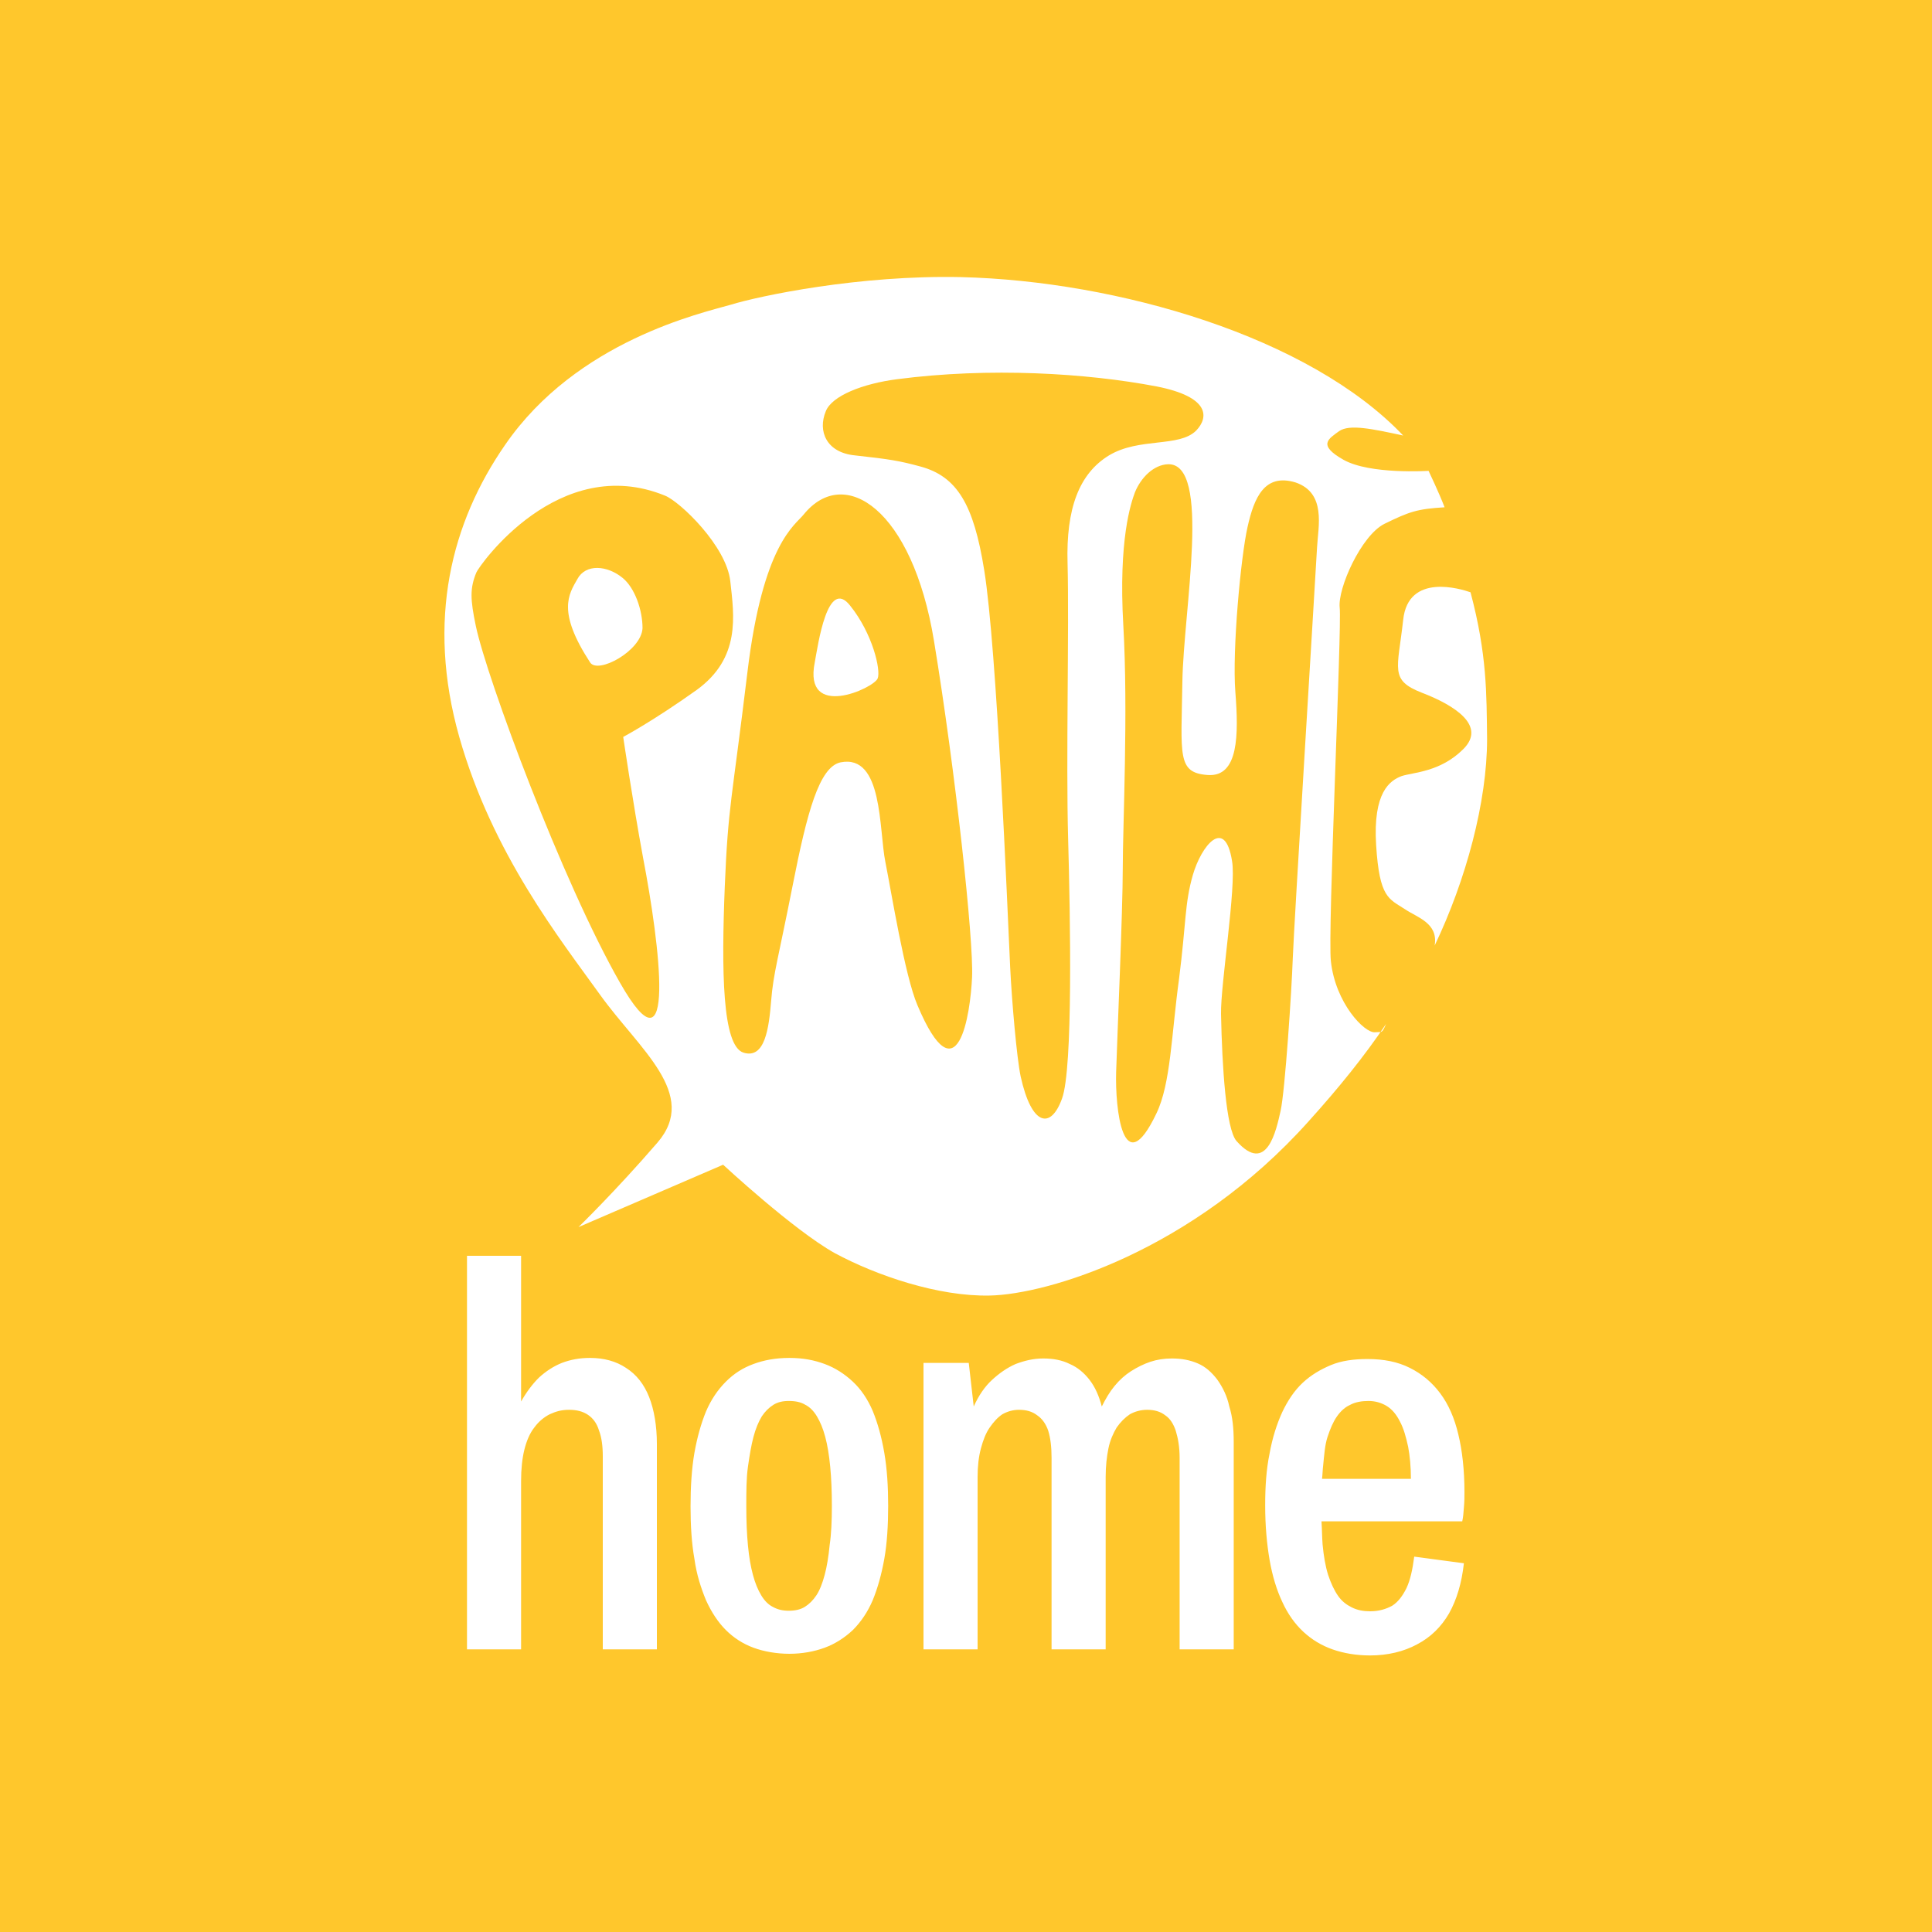 <svg id="LOGO_PATHE_HOME_VERTICALE" xmlns="http://www.w3.org/2000/svg" xmlns:xlink="http://www.w3.org/1999/xlink" viewBox="0 0 350 350" style="enable-background:new 0 0 350 350;"><style>.st0{fill:#FFC72C;}
.st1{fill:#FFFFFF;}</style><rect id="BACKGROUND" x="0" y="0" class="st0" width="350" height="350"/><g><path id="home" class="st1" d="M117.6 253.1c.9 2.3 1.4 5.2 1.4 8.5v37.2h-9.8v-35c0-1.8-.2-3.4-.7-4.7-.4-1.3-1.1-2.2-2-2.8-.9-.6-2-.9-3.4-.9s-2.4.3-3.5.8c-1 .5-2 1.3-2.8 2.4-.8 1-1.4 2.4-1.8 4-.4 1.6-.6 3.5-.6 5.7v30.5h-9.8v-71.3h9.8v26.4c.9-1.6 2-3.1 3.2-4.3 1.3-1.2 2.7-2.1 4.2-2.7 1.6-.6 3.2-.9 5.1-.9 2.5.0 4.7.6 6.5 1.8C115.3 249 116.7 250.8 117.6 253.1zm42.6 10.1c.5 2.9.7 6.1.7 9.6s-.2 6.8-.7 9.6-1.2 5.3-2.1 7.5c-.9 2.1-2.1 3.9-3.6 5.4-1.5 1.4-3.2 2.5-5.1 3.2s-4.1 1.1-6.4 1.1-4.6-.4-6.5-1.1c-1.9-.7-3.6-1.8-5-3.2s-2.6-3.2-3.6-5.4c-.9-2.2-1.7-4.6-2.1-7.5-.5-2.8-.7-6-.7-9.5s.2-6.8.7-9.7c.5-2.8 1.2-5.3 2.1-7.5.9-2.1 2.1-3.9 3.6-5.4s3.1-2.5 5-3.2 4-1.1 6.5-1.1 4.5.4 6.4 1.1 3.6 1.8 5.1 3.2c1.5 1.4 2.7 3.2 3.6 5.3C159 257.8 159.7 260.3 160.2 263.2zM150.7 272.8c0-2.7-.1-5-.3-7.1-.2-2.1-.5-3.9-.9-5.4s-.9-2.7-1.5-3.7-1.3-1.7-2.1-2.1c-.8-.5-1.8-.7-3-.7-1.1.0-2 .2-2.8.7s-1.5 1.2-2.1 2.1c-.6 1-1.1 2.2-1.5 3.7s-.7 3.3-1 5.4-.3 4.5-.3 7.2.1 5 .3 7.1.5 3.8.9 5.3.9 2.7 1.5 3.7 1.3 1.7 2.1 2.1c.9.5 1.8.7 2.9.7s2.1-.2 2.9-.7 1.5-1.2 2.1-2.1 1.1-2.2 1.5-3.7.7-3.3.9-5.4C150.6 277.9 150.7 275.5 150.7 272.8zm69.8-22.9c-1-1.3-2.1-2.3-3.5-2.9s-2.9-.9-4.7-.9c-1.4.0-2.7.2-3.9.6-1.2.4-2.4 1-3.5 1.7s-2.1 1.6-3 2.7-1.6 2.3-2.3 3.7c-.5-1.9-1.2-3.5-2.2-4.8s-2.2-2.3-3.6-2.9c-1.4-.7-3-1-4.8-1s-3.4.4-5 1c-1.6.7-3 1.7-4.3 2.9-1.3 1.2-2.4 2.8-3.3 4.8l-.9-7.9h-8.2v51.9h9.8v-31.2c0-2 .2-3.7.6-5.2s.9-2.8 1.6-3.8 1.4-1.8 2.3-2.4c.9-.5 1.9-.8 3-.8 1.3.0 2.4.3 3.3 1 .9.6 1.6 1.6 2 2.8.4 1.3.6 2.9.6 4.9v34.7h9.8v-31.2c0-2 .2-3.7.5-5.2s.9-2.8 1.5-3.8c.7-1 1.5-1.8 2.4-2.4.9-.5 2-.8 3.1-.8 1.3.0 2.4.3 3.3 1 .9.6 1.5 1.6 1.9 2.8.4 1.3.7 2.9.7 4.9v34.7h9.8v-37.5c0-2.5-.2-4.6-.8-6.5C222.3 252.9 221.5 251.3 220.5 249.9zm44.4 25.7h-25.5c.1 1.5.1 2.9.2 4.2.2 2.1.5 3.9 1 5.5.5 1.5 1.1 2.8 1.8 3.8s1.5 1.6 2.5 2.1 2.1.7 3.3.7c1.6.0 2.9-.4 4-1 1.1-.7 1.9-1.8 2.6-3.2.7-1.5 1.1-3.4 1.4-5.7l9 1.2c-.4 3.6-1.3 6.6-2.7 9.1-1.4 2.4-3.3 4.3-5.8 5.6-2.4 1.3-5.3 2-8.5 2-2.5.0-4.8-.4-6.8-1.1-2-.7-3.8-1.8-5.3-3.2s-2.8-3.2-3.8-5.4c-1-2.1-1.8-4.7-2.3-7.6-.5-2.9-.8-6.2-.8-9.9.0-3.4.2-6.5.8-9.4.5-2.8 1.3-5.3 2.3-7.5 1-2.1 2.2-3.9 3.7-5.3s3.2-2.4 5.1-3.2 4.2-1.1 6.6-1.1c3 0 5.5.5 7.7 1.6s4 2.6 5.5 4.6 2.6 4.5 3.3 7.5c.7 2.9 1.1 6.4 1.1 10.4.0.8.0 1.7-.1 2.8S265.1 274.7 264.9 275.6zm-25.2-10.1c-.1.8-.1 1.6-.2 2.4h16.1c0-2.2-.2-4.2-.5-5.8-.4-1.8-.8-3.3-1.5-4.6-.6-1.2-1.4-2.2-2.4-2.8s-2.1-.9-3.3-.9-2.4.2-3.3.7c-.9.4-1.7 1.1-2.4 2.1-.7 1-1.2 2.2-1.7 3.7S239.9 263.6 239.7 265.5z"/><g id="pathé"><path class="st1" d="M112.8 104.7c-2.8-2.3-6.7-2.6-8.2.2-1.6 2.8-3.7 5.9 2.3 15.1 1.4 2.2 9.3-2.1 9.5-6.2C116.4 110.5 115 106.5 112.8 104.7z"/><path class="st1" d="M249.1 187c-1.9.2-7.2-5.3-8-12.9-.6-5.2 2-60.5 1.6-64s3.9-13.1 8.1-15.2c4.5-2.2 5.9-2.7 10.9-3-.9-2.4-2.9-6.6-2.9-6.6s-10.6.7-15.4-2-2.7-3.8-.8-5.2c1.9-1.3 6-.4 11.6.8-17-17.9-51.7-28-80.1-28.7-18.5-.4-36.5 3.4-41.7 5-5.2 1.5-27.9 6.5-40.9 25.4-9.7 14-14.3 31.7-8.3 52.9s18.4 36.8 25.5 46.7c7.1 9.9 18 18 10.4 26.8s-14.3 15.3-14.3 15.3L131 211s12.7 11.8 20.2 16c7.6 4.1 18.8 7.9 28.1 7.7 10.4-.2 36.7-8 57.8-31.6 5.5-6.1 10.1-11.8 14-17.6C250.3 187.3 250.4 186.9 249.1 187zM126.2 125c-8 5.7-13.3 8.5-13.3 8.5s1.7 11.6 3.6 21.9c3 15.6 6.2 40.9-4.2 22.6-10.4-18.2-24.1-55.1-26.1-64.6-1-4.8-1.1-6.8.1-9.7.5-1.2 14.9-21.8 34.2-13.9 2.7 1.1 11.1 9.1 11.8 15.5C133 111.6 134.2 119.2 126.2 125zm49.9 52c-.3 6.7-2.6 22.4-9.9 5.1-2.3-5.4-4.7-20.4-5.8-25.9-1.2-5.9-.4-19.6-8.1-18.1-3.9.8-6.1 9.1-8.7 22.3-2.6 13.2-3.5 15.9-3.9 20.9-.4 4.9-1.1 10.6-5 9.4s-4-15-3.4-30.1c.6-14.7 1.3-15.6 4.1-38.8 2.8-23.3 8.6-26.6 10.2-28.6 7.4-9.1 19.7-.9 23.6 22.9C173.1 139.8 176.4 170.3 176.1 177zm17.3-74.9c.3 11.7-.3 35.4.1 49.8.4 14.4.9 41.6-1.1 47.1-2 5.6-5.5 5.1-7.5-4-.7-3.3-1.6-13.6-1.9-19.8-.5-10.7-2.4-57.7-4.7-71.9-1.9-11.9-4.9-17-11.6-18.8-3.7-1-5.4-1.3-11.8-2-5.2-.5-6.8-4.4-5.3-8 1.1-2.8 6.7-5 12.9-5.8 16.8-2.2 34.4-1.1 47 1.3 9.7 1.9 9.5 5.6 7.2 8-3.1 3.1-10.3 1.2-15.8 4.5C195.5 85.8 193.1 92.1 193.4 102.1zm45.2-3c-.4 7.2-4.2 68.7-4.4 74.5-.2 5.8-1.4 24-2.2 27.6s-2.5 11.7-8 5.5c-1.9-2.2-2.6-13.4-2.8-23-.1-5.3 2.8-23.1 2-27.7-1.3-8.2-5.6-2.7-7.1 2.5s-1.2 8.6-2.5 18.8c-1.4 10.2-1.5 19-4.1 24.4-6.1 12.8-7.5-1-7.3-7.5s1.2-29.2 1.2-36.9 1-28.4.1-44 1.4-22.2 2.1-24.1c1.1-2.7 3.4-5 6-5.1 7.9-.2 2.8 26.4 2.6 39.4-.2 13.4-1 16.5 4.6 16.9s5.6-7.3 5-15c-.6-7.7 1-24.6 2.2-29.9 1.2-5.4 3.1-9.8 8.7-8.1C240.3 89.3 238.8 95.4 238.6 99.1z"/><path class="st1" d="M147.6 120c-2.1 10.5 10.7 4.7 11.4 2.9.6-1.5-.9-8.1-5-13.2C149.9 104.5 148.2 116.8 147.6 120z"/><path class="st1" d="M266.4 107.3c-1.7-.6-11.3-3.6-12.2 5-1 9-2.5 10.9 3.4 13.2 6 2.3 11.7 6 7.5 10.2s-9.1 4.2-11.2 4.9c-2.1.8-5.2 2.9-4.6 12.5s2.3 9.7 5.2 11.6c2.2 1.5 6.1 2.5 5.4 6.6 5.7-11.9 9.5-26.1 9.5-37.4C269.3 125.6 269.4 118.6 266.4 107.3z"/></g></g></svg>